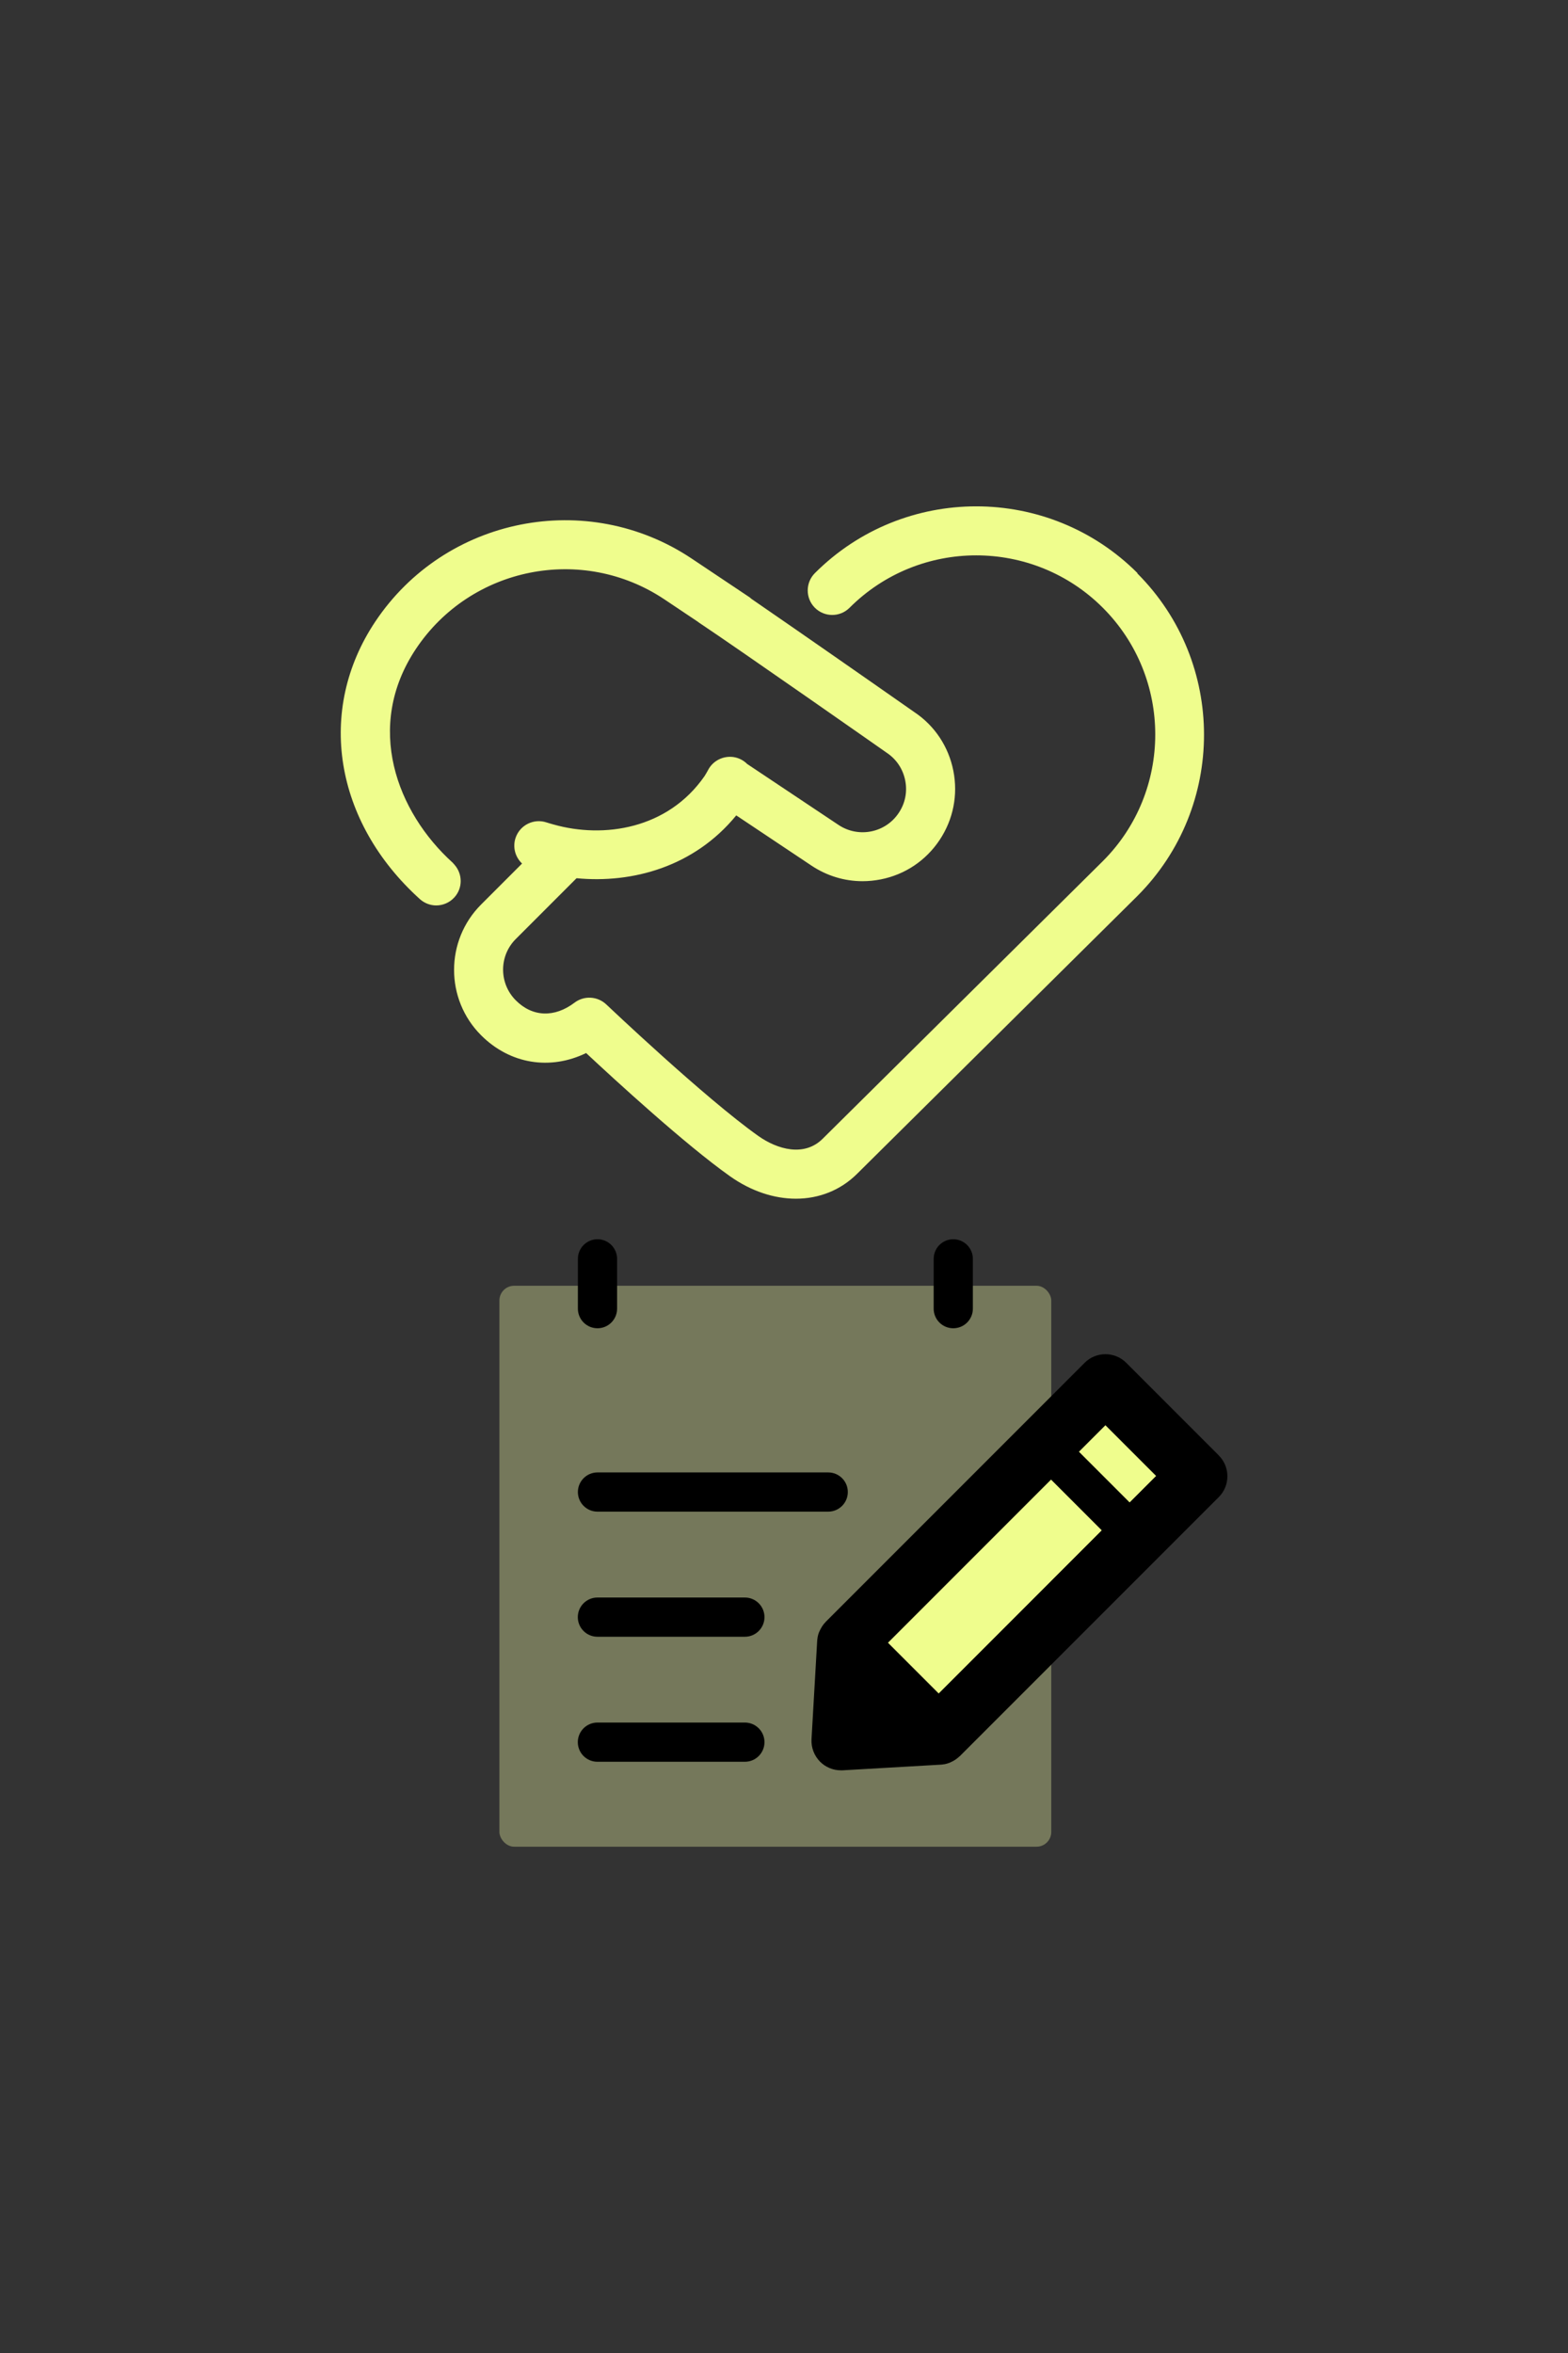 <?xml version="1.0" encoding="UTF-8"?><svg id="Ebene_1" xmlns="http://www.w3.org/2000/svg" viewBox="0 0 200 300"><rect x="0" y="0" width="200" height="300" fill="#333333" stroke="none"/><defs><style>.cls-1{fill:#effd8d;}.cls-2{fill:#75785b;}</style></defs><g><rect class="cls-2" x="63.7" y="163.93" width="70.39" height="71.52" rx="1.88" ry="1.88"/><path d="m76.21,169.35c-1.38,0-2.5-1.12-2.5-2.5v-6.35c0-1.38,1.12-2.5,2.5-2.5s2.5,1.12,2.5,2.5v6.35c0,1.38-1.12,2.5-2.5,2.5Z"/><path d="m121.59,169.35c-1.38,0-2.5-1.12-2.5-2.5v-6.35c0-1.38,1.12-2.5,2.5-2.5s2.5,1.12,2.5,2.5v6.35c0,1.38-1.12,2.5-2.5,2.5Z"/><g><path d="m105.64,192.73h-29.43c-1.38,0-2.5-1.12-2.5-2.5s1.12-2.5,2.5-2.5h29.43c1.38,0,2.5,1.12,2.5,2.5s-1.12,2.5-2.5,2.5Z"/><path d="m95.01,208.68h-18.81c-1.38,0-2.5-1.12-2.5-2.5s1.12-2.5,2.5-2.5h18.81c1.38,0,2.5,1.12,2.5,2.5s-1.12,2.5-2.5,2.5Z"/><path d="m95.01,224.62h-18.81c-1.38,0-2.5-1.12-2.5-2.5s1.12-2.5,2.5-2.5h18.81c1.38,0,2.5,1.12,2.5,2.5s-1.12,2.5-2.5,2.5Z"/></g><g><rect class="cls-1" x="112.18" y="197.7" width="29.44" height="9.16" transform="translate(-105.86 148.98) rotate(-45)"/><rect class="cls-1" x="140.14" y="182.06" width="4.8" height="9.16" transform="translate(-90.23 155.45) rotate(-45)"/><path d="m155.43,185.53l-11.78-11.78c-1.46-1.46-3.84-1.46-5.3,0l-33.05,33.05s0,0,0,.01c-.16.16-.3.33-.42.52-.04.05-.07.11-.1.17-.09.14-.16.28-.23.43-.03.06-.05.11-.08.17-.08.2-.14.4-.18.62,0,.03,0,.07-.01.1-.02.14-.05.27-.05.42l-.72,12.5c-.06,1.07.34,2.11,1.09,2.87.71.71,1.66,1.1,2.65,1.1.07,0,.14,0,.22,0l12.5-.72c.14,0,.28-.03.42-.05.03,0,.07,0,.1-.01.21-.04.42-.11.62-.18.06-.02.11-.05.17-.08.15-.07.29-.14.44-.23.05-.03.11-.07.16-.1.18-.13.36-.27.52-.42,0,0,0,0,.01,0l33.05-33.05c1.46-1.46,1.46-3.84,0-5.3Zm-14.43-3.83l6.48,6.48-3.39,3.39-6.48-6.48,3.39-3.39Zm-21.27,34.22l-6.48-6.48,20.81-20.81,6.48,6.48-20.81,20.81Z"/></g></g><path class="cls-1" d="m145.09,73.07c-11.35-11.35-29.8-11.35-41.15,0-1.21,1.21-1.22,3.18-.02,4.4,0,0,0,.01.02.02,1.22,1.22,3.2,1.22,4.42,0,8.91-8.91,23.4-8.91,32.31,0s8.91,23.4,0,32.3l-35.72,35.38c-2.36,2.37-5.8,1.38-8.23-.34-6.8-4.82-19.26-16.65-19.39-16.77-1.11-1.05-2.82-1.15-4.04-.23-2.57,1.95-5.38,1.84-7.5-.29-2.16-2.16-2.16-5.67,0-7.82l7.75-7.75c7.11.68,14.99-1.44,20.37-8.01l9.59,6.4c1.96,1.31,4.22,1.99,6.52,1.99.77,0,1.55-.08,2.32-.23,3.09-.61,5.75-2.39,7.5-5.01,1.75-2.62,2.37-5.76,1.76-8.84-.61-3.09-2.39-5.75-4.95-7.46-.5-.35-8.46-5.92-15.39-10.72-1.95-1.35-3.82-2.64-5.42-3.74-.08-.07-.16-.15-.25-.21l-7.36-4.92c-13.34-8.91-31.45-5.31-40.36,8.03-7.54,11.28-5.25,25.5,5.68,35.38.6.54,1.35.81,2.09.81.85,0,1.7-.35,2.32-1.03,1.08-1.19,1.05-2.97.02-4.15-.08-.09-.15-.18-.24-.27-7.11-6.42-11.31-17.35-4.68-27.27,7-10.47,21.22-13.3,31.69-6.3l4.29,2.87h0s.05.04.07.06c5.47,3.65,23.76,16.46,24,16.63,1.23.82,2.06,2.07,2.35,3.52.29,1.45,0,2.92-.83,4.15-1.69,2.54-5.13,3.22-7.67,1.53l-11.65-7.77c-.47-.47-1.08-.79-1.77-.89-1.27-.17-2.52.43-3.16,1.54l-.13.24c-.13.22-.25.45-.39.66-4.7,6.76-12.86,7.96-19.22,6.17-.31-.09-.62-.17-.92-.27-1.63-.55-3.41.33-3.96,1.97-.4,1.2-.03,2.46.83,3.27l-5.23,5.23c-4.59,4.59-4.59,12.07,0,16.66,3.7,3.7,8.83,4.49,13.4,2.27,3.76,3.51,12.68,11.69,18.34,15.7,2.71,1.92,5.64,2.87,8.42,2.87,2.94,0,5.7-1.07,7.83-3.2l35.71-35.38c11.35-11.35,11.35-29.8,0-41.15Z"/></svg>